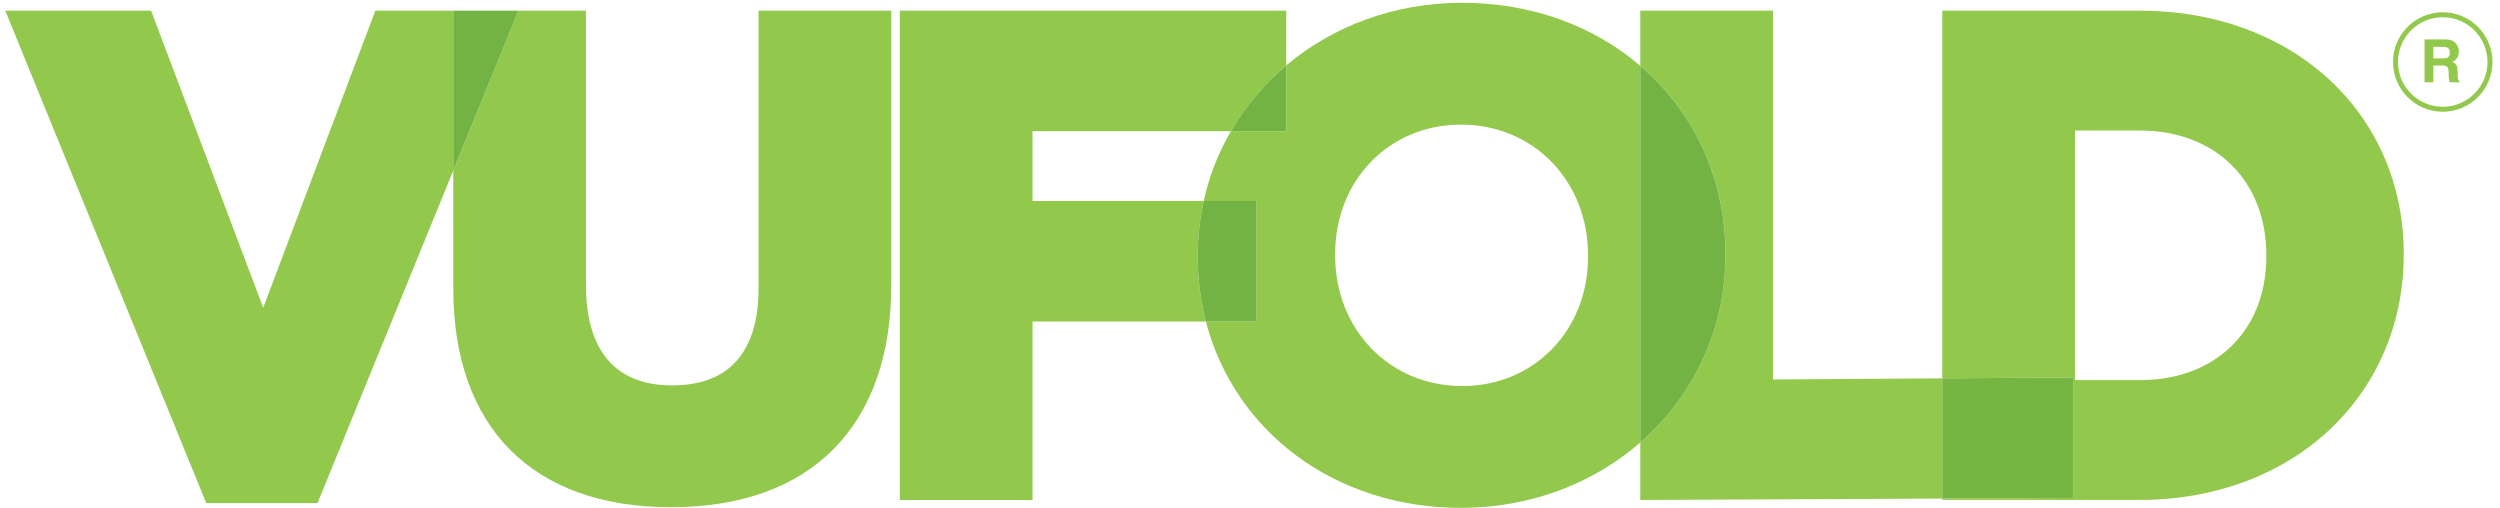 <?xml version="1.0" encoding="UTF-8" standalone="no"?>
<svg
   xmlns:dc="http://purl.org/dc/elements/1.1/"
   xmlns:cc="http://creativecommons.org/ns#"
   xmlns:rdf="http://www.w3.org/1999/02/22-rdf-syntax-ns#"
   xmlns:svg="http://www.w3.org/2000/svg"
   xmlns="http://www.w3.org/2000/svg"
   xmlns:sodipodi="http://sodipodi.sourceforge.net/DTD/sodipodi-0.dtd"
   xmlns:inkscape="http://www.inkscape.org/namespaces/inkscape"
   viewBox="0 0 615 125"
   height="125"
   width="615"
   xml:space="preserve"
   id="svg2"
   version="1.1"
   sodipodi:docname="vufold-logo.svg"
   inkscape:version="0.92.3 (2405546, 2018-03-11)"><sodipodi:namedview
     pagecolor="#ffffff"
     bordercolor="#666666"
     borderopacity="1"
     objecttolerance="10"
     gridtolerance="10"
     guidetolerance="10"
     inkscape:pageopacity="0"
     inkscape:pageshadow="2"
     inkscape:window-width="1920"
     inkscape:window-height="1017"
     id="namedview83"
     showgrid="true"
     inkscape:zoom="1.6188179"
     inkscape:cx="284.95631"
     inkscape:cy="129.15926"
     inkscape:window-x="-8"
     inkscape:window-y="1"
     inkscape:window-maximized="1"
     inkscape:current-layer="svg2"><inkscape:grid
       type="xygrid"
       id="grid890" /></sodipodi:namedview><defs
     id="defs6"><clipPath
       id="clipPath22"
       clipPathUnits="userSpaceOnUse"><path
         id="path20"
         d="M 0,225.338 H 526.31 V 0 H 0 Z"
         inkscape:connector-curvature="0" /></clipPath></defs><g
     id="g1157"
     transform="translate(-45.382,-57.451)"><g
       transform="matrix(1.333,0,0,-1.333,137.711,60.079)"
       id="g12"><path
         id="path14"
         style="fill:#92c94d;fill-opacity:1;fill-rule:nonzero;stroke:none"
         d="M 0,0 -20.687,-54.817 -41.375,0 H -68.291 L -31.2,-90.881 h 20.532 L 14.378,-29.51 V 0 Z"
         inkscape:connector-curvature="0" /></g><path
       inkscape:connector-curvature="0"
       d="m 231.988,60.079 v 68.444 c 0,10.828 -3.684,23.733 -21.228,23.733 -17.547,0 -21.229,-13.345 -21.229,-24.543 V 60.079 h -16.591 l -16.057,39.347 v 28.935 c 0,34.232 19.517,53.865 53.547,53.865 34.449,0 54.207,-19.928 54.207,-54.675 V 60.079 Z"
       style="fill:#92c94d;fill-opacity:1;fill-rule:nonzero;stroke:none;stroke-width:1.333"
       id="path26" /><path
       inkscape:connector-curvature="0"
       d="m 340.025,120.262 c 0,-4.604 0.512,-9.069 1.463,-13.364 H 299.385 V 89.724 h 48.796 c 3.557,-6.137 8.172,-11.603 13.627,-16.195 V 60.079 h -95.072 V 180.443 h 32.649 v -43.901 h 42.648 c -1.312,-5.057 -2.008,-10.397 -2.008,-15.956 z"
       style="fill:#92c94d;fill-opacity:1;fill-rule:nonzero;stroke:none;stroke-width:1.333"
       id="path30" /><path
       inkscape:connector-curvature="0"
       d="m 602.9,120.586 c 0,18.168 -12.503,30.376 -31.111,30.376 H 555.83 V 89.562 h 15.959 c 18.608,0 31.111,12.337 31.111,30.7 z M 571.789,60.079 h -48.605 v 90.441 l 32.18,-0.216 v 29.644 l -32.18,0.149 v 0.345 h 48.605 c 18.293,0 34.907,-6.175 46.781,-17.385 11.691,-11.039 18.129,-26.237 18.129,-42.796 v -0.324 c 0,-34.684 -27.299,-59.859 -64.911,-59.859"
       style="fill:#92c94d;fill-opacity:1;fill-rule:nonzero;stroke:none;stroke-width:1.333"
       id="path34" /><path
       inkscape:connector-curvature="0"
       d="M 481.538,150.8 V 60.079 h -32.647 v 13.56 c 13.016,11.147 20.956,27.485 20.956,46.3 v 0.323 c 0,18.437 -8.008,34.757 -20.956,46.04 v 14.141 l 74.292,-0.344 v -29.579 z"
       style="fill:#92c94d;fill-opacity:1;fill-rule:nonzero;stroke:none;stroke-width:1.333"
       id="path38" /><path
       inkscape:connector-curvature="0"
       d="m 555.363,150.304 -32.18,0.216 v 29.579 l 32.18,-0.151 z"
       style="fill:#77b543;fill-opacity:1;fill-rule:nonzero;stroke:none;stroke-width:1.333"
       id="path42" /><path
       inkscape:connector-curvature="0"
       d="m 405.101,152.42 c -17.829,0 -31.276,-13.825 -31.276,-32.159 v -0.323 c 0,-18.149 13.305,-31.835 30.947,-31.835 17.829,0 31.275,13.825 31.275,32.157 v 0.325 c 0,18.147 -13.304,31.833 -30.945,31.833 m 0,-94.284 c -16.776,0 -31.869,5.779 -43.295,15.395 v 16.193 h -13.627 c -3.059,5.276 -5.335,11.043 -6.692,17.173 h 12.908 v 29.644 h -12.364 c 7.004,26.997 31.651,45.847 62.74,45.847 17.179,0 32.601,-6.052 44.119,-16.087 V 73.639 c -11.361,-9.728 -26.588,-15.503 -43.789,-15.503"
       style="fill:#92c94d;fill-opacity:1;fill-rule:nonzero;stroke:none;stroke-width:1.333"
       id="path46" /><path
       inkscape:connector-curvature="0"
       d="m 469.848,120.262 v -0.324 c 0,-18.813 -7.94,-35.152 -20.957,-46.299 v 92.663 c 12.948,-11.283 20.957,-27.603 20.957,-46.04"
       style="fill:#73b343;fill-opacity:1;fill-rule:nonzero;stroke:none;stroke-width:1.333"
       id="path50" /><path
       inkscape:connector-curvature="0"
       d="m 354.396,106.898 h -12.908 c -0.951,4.295 -1.463,8.76 -1.463,13.364 v 0.324 c 0,5.559 0.696,10.899 2.008,15.956 h 12.363 z"
       style="fill:#73b343;fill-opacity:1;fill-rule:nonzero;stroke:none;stroke-width:1.333"
       id="path54" /><path
       inkscape:connector-curvature="0"
       d="m 361.807,73.53 c -5.455,4.591 -10.069,10.056 -13.627,16.195 h 13.627 z"
       style="fill:#73b343;fill-opacity:1;fill-rule:nonzero;stroke:none;stroke-width:1.333"
       id="path58" /><path
       inkscape:connector-curvature="0"
       d="M 156.882,99.426 172.939,60.079 H 156.882 Z"
       style="fill:#73b343;fill-opacity:1;fill-rule:nonzero;stroke:none;stroke-width:1.333"
       id="path62" /><path
       inkscape:connector-curvature="0"
       d="m 643.982,68.976 v 2.84 h 2.376 c 0.473,0 0.827,-0.057 1.063,-0.172 0.419,-0.201 0.627,-0.597 0.627,-1.191 0,-0.641 -0.203,-1.071 -0.605,-1.291 -0.227,-0.124 -0.568,-0.187 -1.023,-0.187 z m 4.565,-1.563 c 0.388,0.167 0.719,0.413 0.989,0.739 0.223,0.268 0.401,0.564 0.531,0.888 0.131,0.325 0.196,0.696 0.196,1.112 0,0.503 -0.127,0.996 -0.38,1.481 -0.253,0.484 -0.672,0.828 -1.256,1.029 0.489,0.196 0.833,0.473 1.037,0.835 0.203,0.361 0.304,0.912 0.304,1.652 v 0.711 c 0,0.483 0.02,0.811 0.059,0.983 0.059,0.272 0.195,0.473 0.408,0.603 v 0.265 h -2.437 c -0.068,-0.235 -0.115,-0.424 -0.144,-0.568 -0.057,-0.296 -0.088,-0.599 -0.093,-0.909 l -0.015,-0.983 c -0.009,-0.675 -0.125,-1.124 -0.348,-1.348 -0.224,-0.225 -0.644,-0.337 -1.259,-0.337 h -2.157 v 4.145 h -2.159 V 67.141 h 5.056 c 0.723,0.013 1.279,0.104 1.668,0.272"
       style="fill:#92c94d;fill-opacity:1;fill-rule:nonzero;stroke:none;stroke-width:1.333"
       id="path66" /><path
       inkscape:connector-curvature="0"
       d="m 646.298,61.688 c -6.075,0 -11.015,4.941 -11.015,11.015 0,6.072 4.94,11.013 11.015,11.013 6.073,0 11.015,-4.941 11.015,-11.013 0,-6.073 -4.941,-11.015 -11.015,-11.015 m 0,23.252 c -6.749,0 -12.239,-5.489 -12.239,-12.237 0,-6.748 5.489,-12.239 12.239,-12.239 6.748,0 12.237,5.491 12.237,12.239 0,6.748 -5.489,12.237 -12.237,12.237"
       style="fill:#92c94d;fill-opacity:1;fill-rule:nonzero;stroke:none;stroke-width:1.333"
       id="path70" /></g></svg>